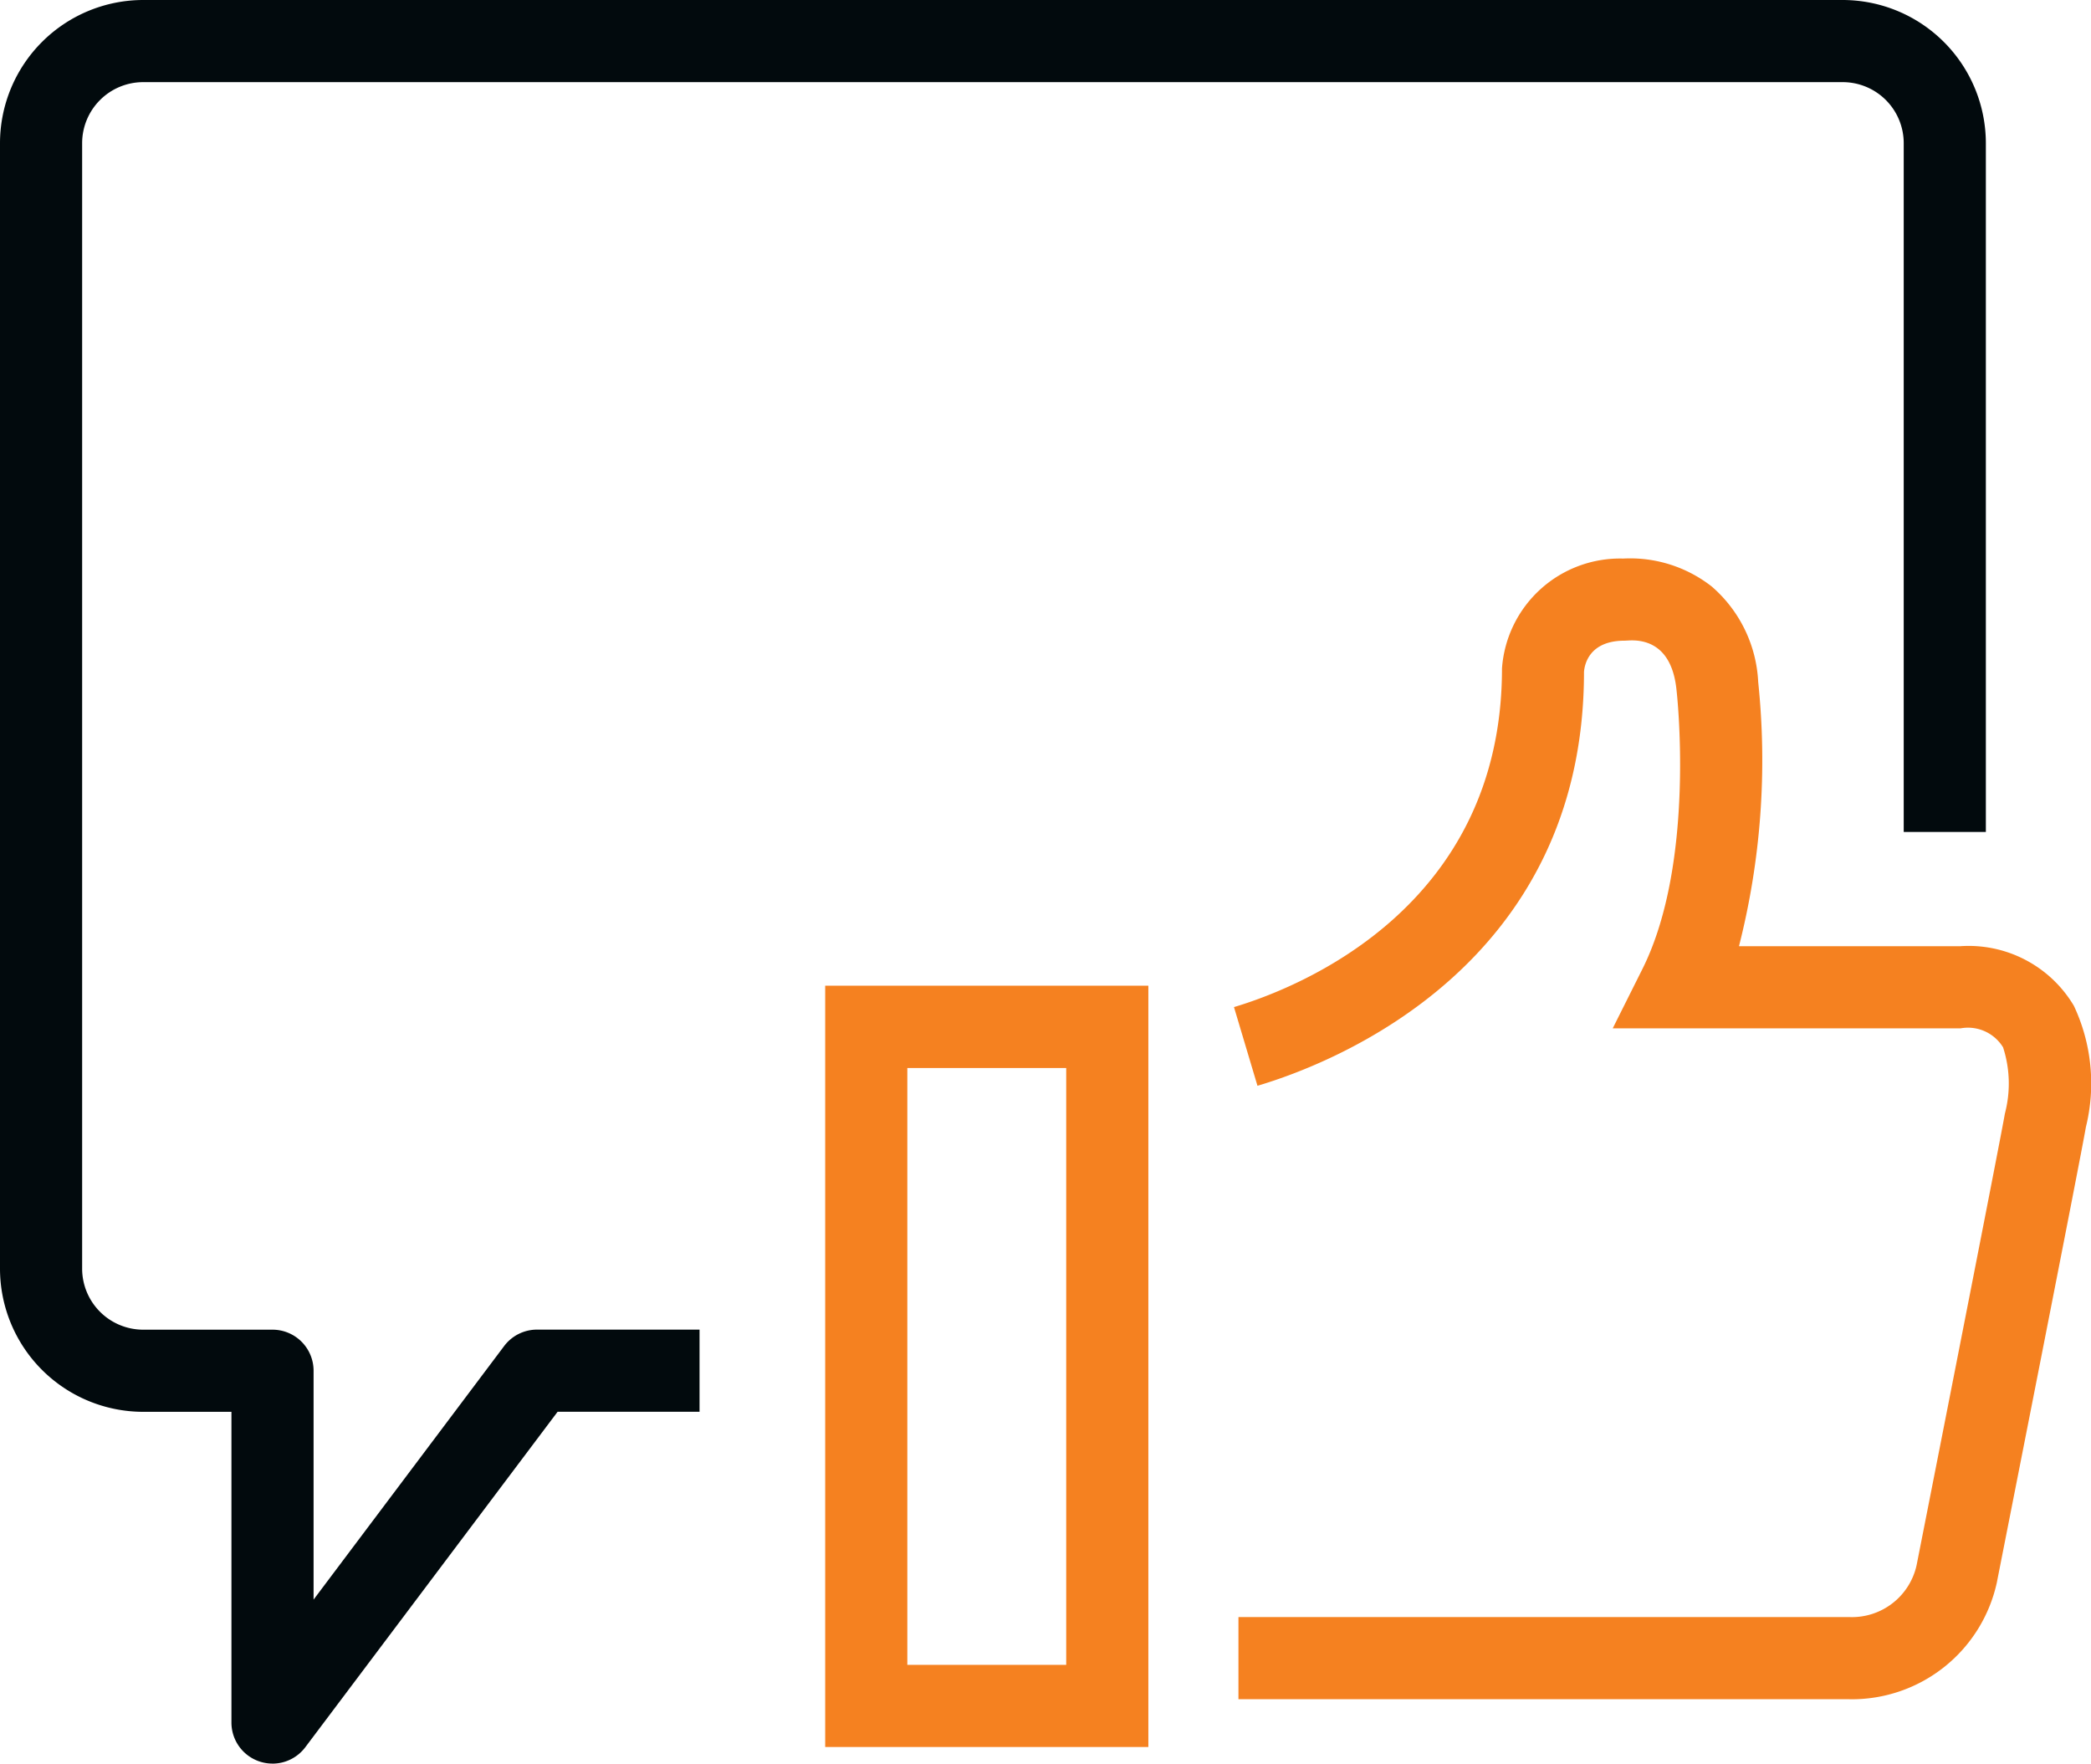 <svg xmlns="http://www.w3.org/2000/svg" xmlns:xlink="http://www.w3.org/1999/xlink" width="63.641" height="53.675" viewBox="0 0 63.641 53.675"><defs><clipPath id="clip-path"><rect id="Rectangle_321" data-name="Rectangle 321" width="63.641" height="53.675" transform="translate(0 0)" fill="#020a0d"></rect></clipPath></defs><g id="Group_404" data-name="Group 404" transform="translate(0 0)"><g id="Group_403" data-name="Group 403" clip-path="url(#clip-path)"><path id="Path_7296" data-name="Path 7296" d="M56.293,51.716h-18.6v-2.5h18.6a2.015,2.015,0,0,0,2.04-1.579c.876-4.442,2.579-13.1,2.687-13.745a3.576,3.576,0,0,0-.055-2.016,1.254,1.254,0,0,0-1.289-.579H49.085l.905-1.809c1.629-3.259,1.044-8.416,1.038-8.467-.135-1.41-.973-1.559-1.473-1.527l-.108.005c-1.078,0-1.219.725-1.237.947,0,8.936-7.606,11.909-9.938,12.6l-.715-2.395c1.913-.571,8.157-3,8.157-10.307A3.6,3.6,0,0,1,49.4,17a4.025,4.025,0,0,1,2.7.852,4.1,4.1,0,0,1,1.412,2.905,22.945,22.945,0,0,1-.585,8.041h6.731a3.725,3.725,0,0,1,3.462,1.814,5.546,5.546,0,0,1,.365,3.693c-.141.846-2.606,13.33-2.71,13.861a4.519,4.519,0,0,1-4.483,3.551" fill="#f58120"></path><path id="Path_7297" data-name="Path 7297" d="M34.951,53.17H25.115V30h9.836Zm-7.336-2.5h4.836V32.505H27.615Z" fill="#f58120"></path><path id="Path_7298" data-name="Path 7298" d="M8.294,53.675a1.249,1.249,0,0,1-1.25-1.25V42.969H4.356A4.361,4.361,0,0,1,0,38.612V4.358A4.362,4.362,0,0,1,4.356,0h51.73a4.362,4.362,0,0,1,4.355,4.358V25.321h-2.5V4.358A1.858,1.858,0,0,0,56.086,2.5H4.356A1.859,1.859,0,0,0,2.5,4.358V38.612a1.859,1.859,0,0,0,1.856,1.857H8.294a1.25,1.25,0,0,1,1.25,1.25v6.965l5.8-7.717a1.252,1.252,0,0,1,1-.5h4.947v2.5H16.971L9.293,53.176a1.251,1.251,0,0,1-1,.5" fill="#020a0d"></path></g></g></svg>